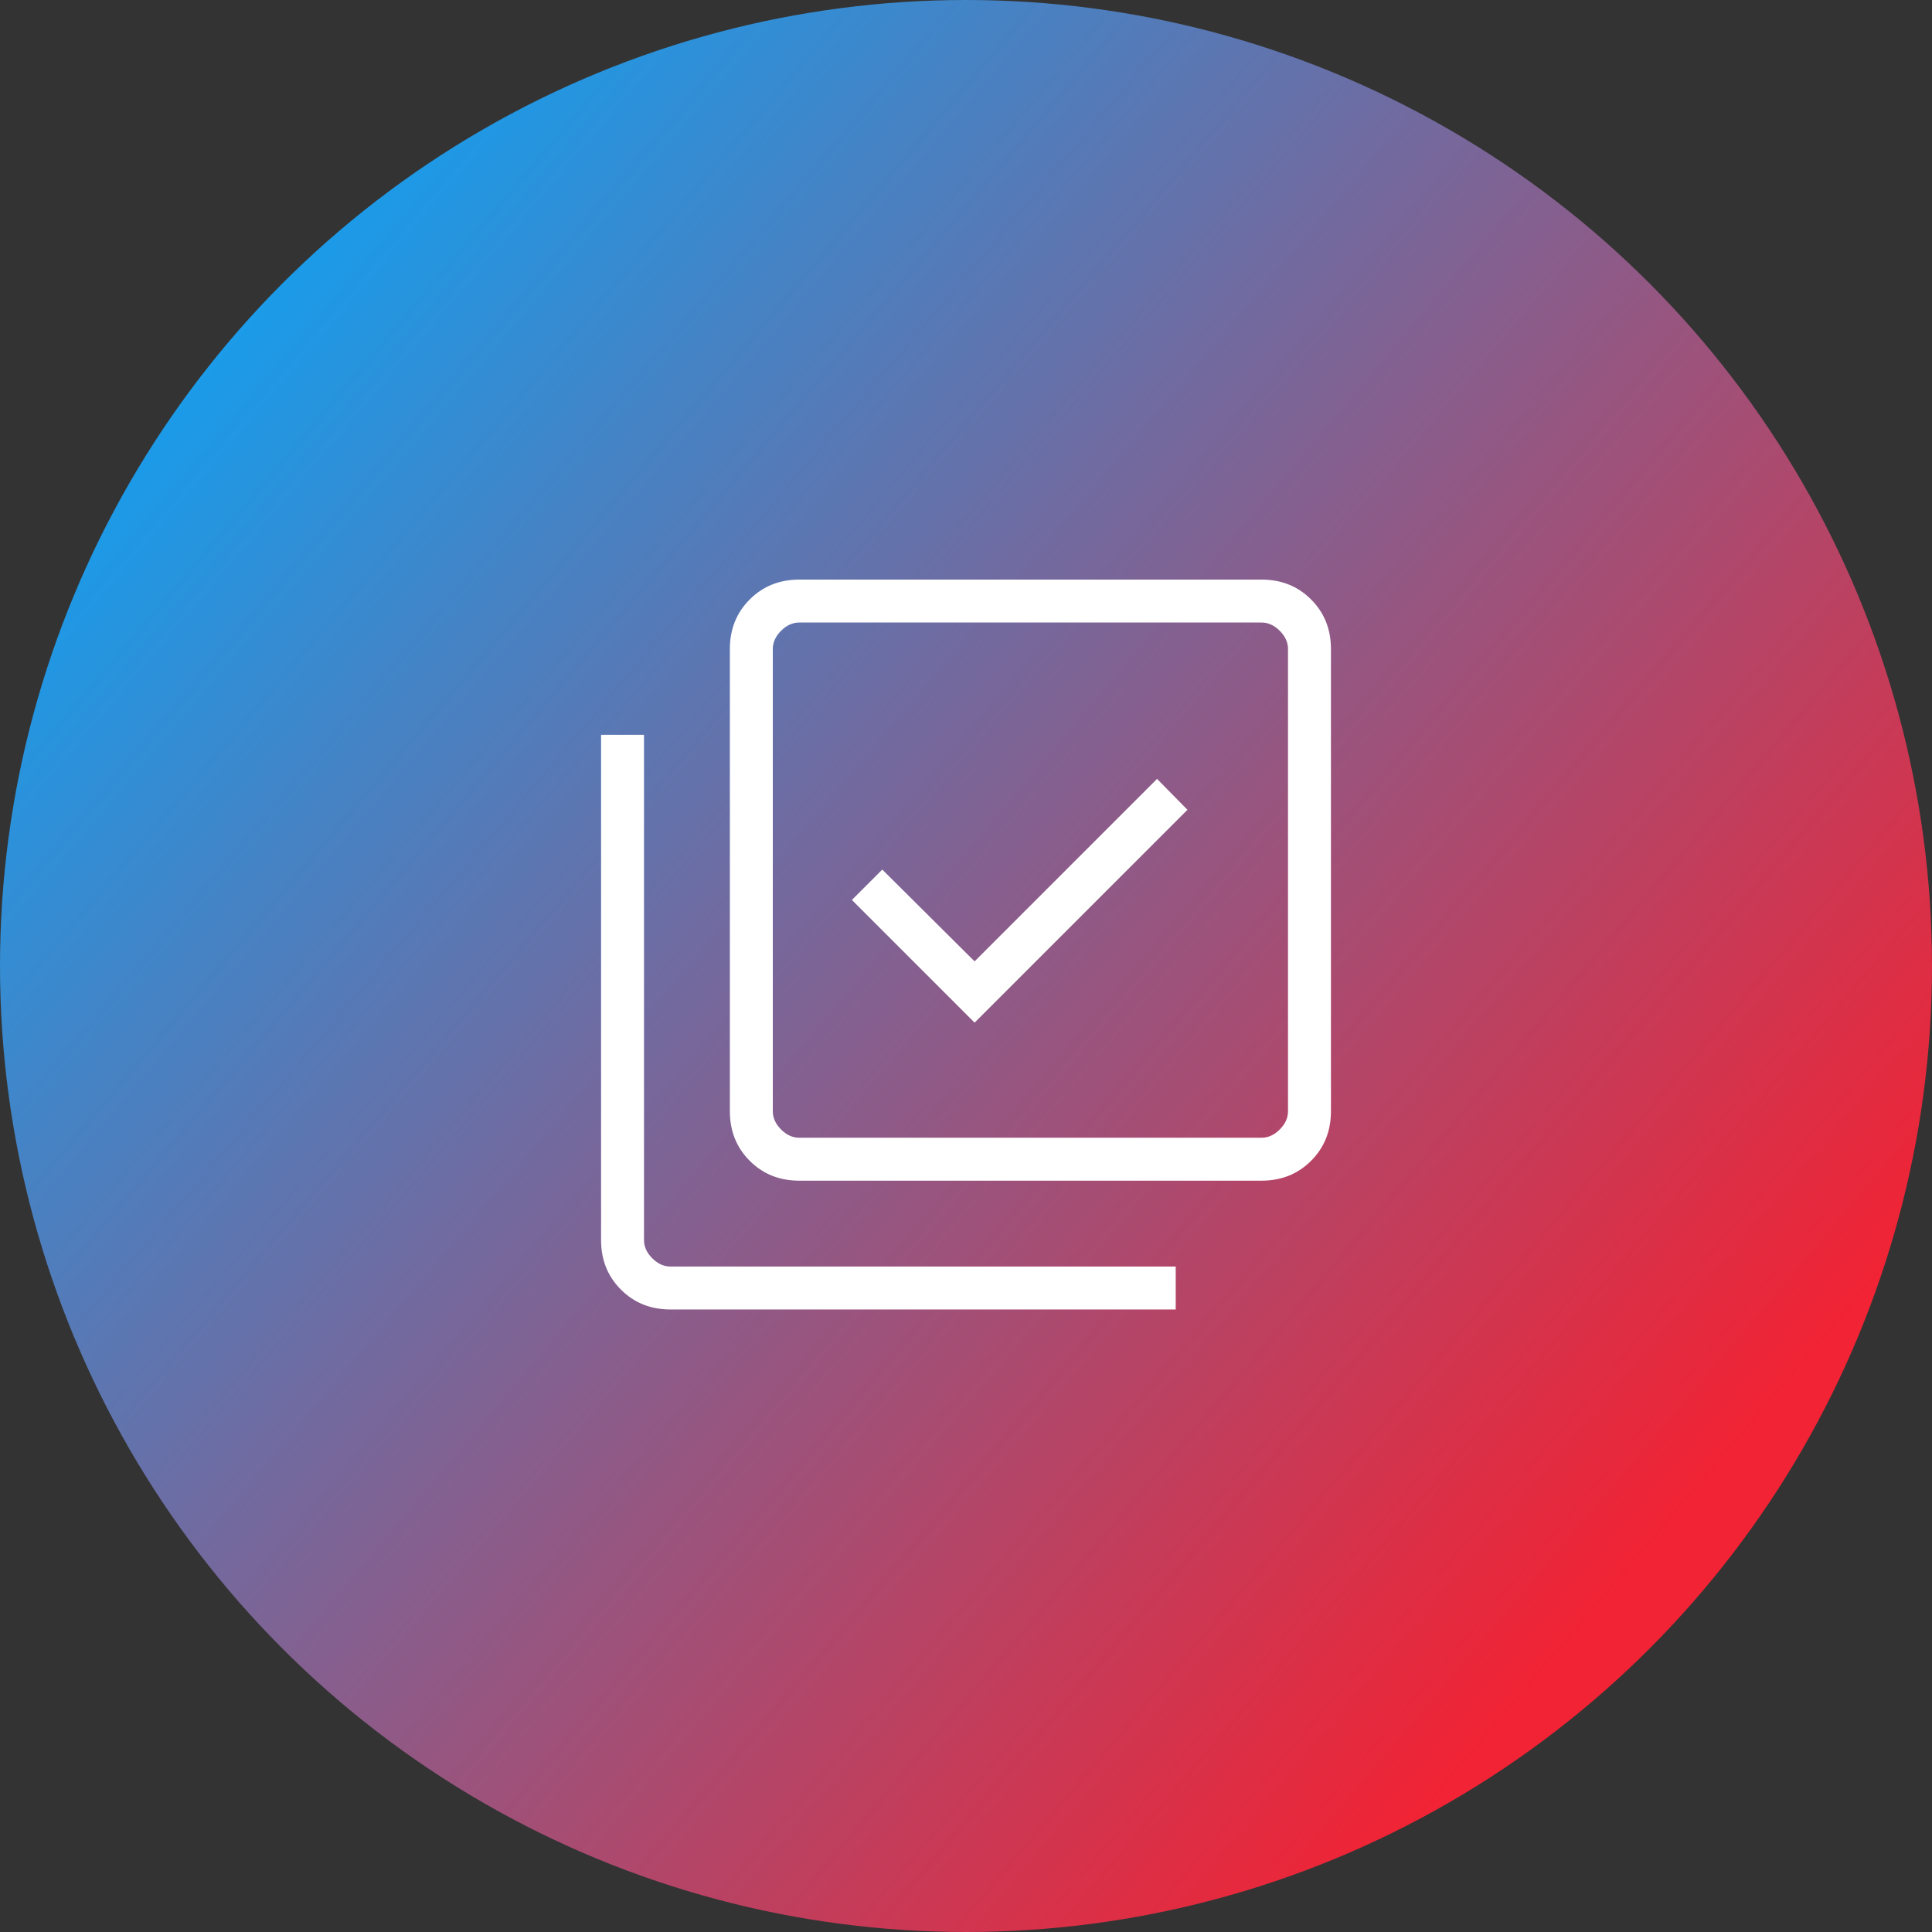 <svg xmlns="http://www.w3.org/2000/svg" width="150" height="150" viewBox="0 0 150 150" fill="none"><rect x="0" y="0" width="150" height="150" fill="#333333" stroke="none"/><circle cx="75" cy="75" r="75" fill="url(#paint0_linear_1123_477)"></circle><mask id="mask0_1123_477" style="mask-type:alpha" maskUnits="userSpaceOnUse" x="35" y="35" width="80" height="80"><rect x="35" y="35" width="80" height="80" fill="#D9D9D9"></rect></mask><g mask="url(#mask0_1123_477)"><path d="M75.667 79.397L92.193 62.872L89.834 60.474L75.667 74.641L68.5 67.513L66.141 69.872L75.667 79.397ZM62.052 91.667C60.517 91.667 59.236 91.153 58.209 90.125C57.181 89.097 56.667 87.816 56.667 86.282V50.385C56.667 48.85 57.181 47.569 58.209 46.542C59.236 45.514 60.517 45 62.052 45H97.949C99.483 45 100.764 45.514 101.792 46.542C102.82 47.569 103.334 48.85 103.334 50.385V86.282C103.334 87.816 102.82 89.097 101.792 90.125C100.764 91.153 99.483 91.667 97.949 91.667H62.052ZM62.052 88.333H97.949C98.462 88.333 98.932 88.12 99.359 87.692C99.787 87.265 100 86.795 100 86.282V50.385C100 49.872 99.787 49.402 99.359 48.974C98.932 48.547 98.462 48.333 97.949 48.333H62.052C61.539 48.333 61.069 48.547 60.641 48.974C60.214 49.402 60 49.872 60 50.385V86.282C60 86.795 60.214 87.265 60.641 87.692C61.069 88.12 61.539 88.333 62.052 88.333ZM52.052 101.667C50.517 101.667 49.236 101.153 48.209 100.125C47.181 99.097 46.667 97.816 46.667 96.282V57.051H50V96.282C50 96.795 50.214 97.265 50.641 97.692C51.069 98.12 51.539 98.333 52.052 98.333H91.282V101.667H52.052Z" fill="white"></path></g><defs><linearGradient id="paint0_linear_1123_477" x1="15.625" y1="21.25" x2="130" y2="118.125" gradientUnits="userSpaceOnUse"><stop stop-color="#139FEF"></stop><stop offset="1" stop-color="#F12334"></stop></linearGradient></defs></svg>